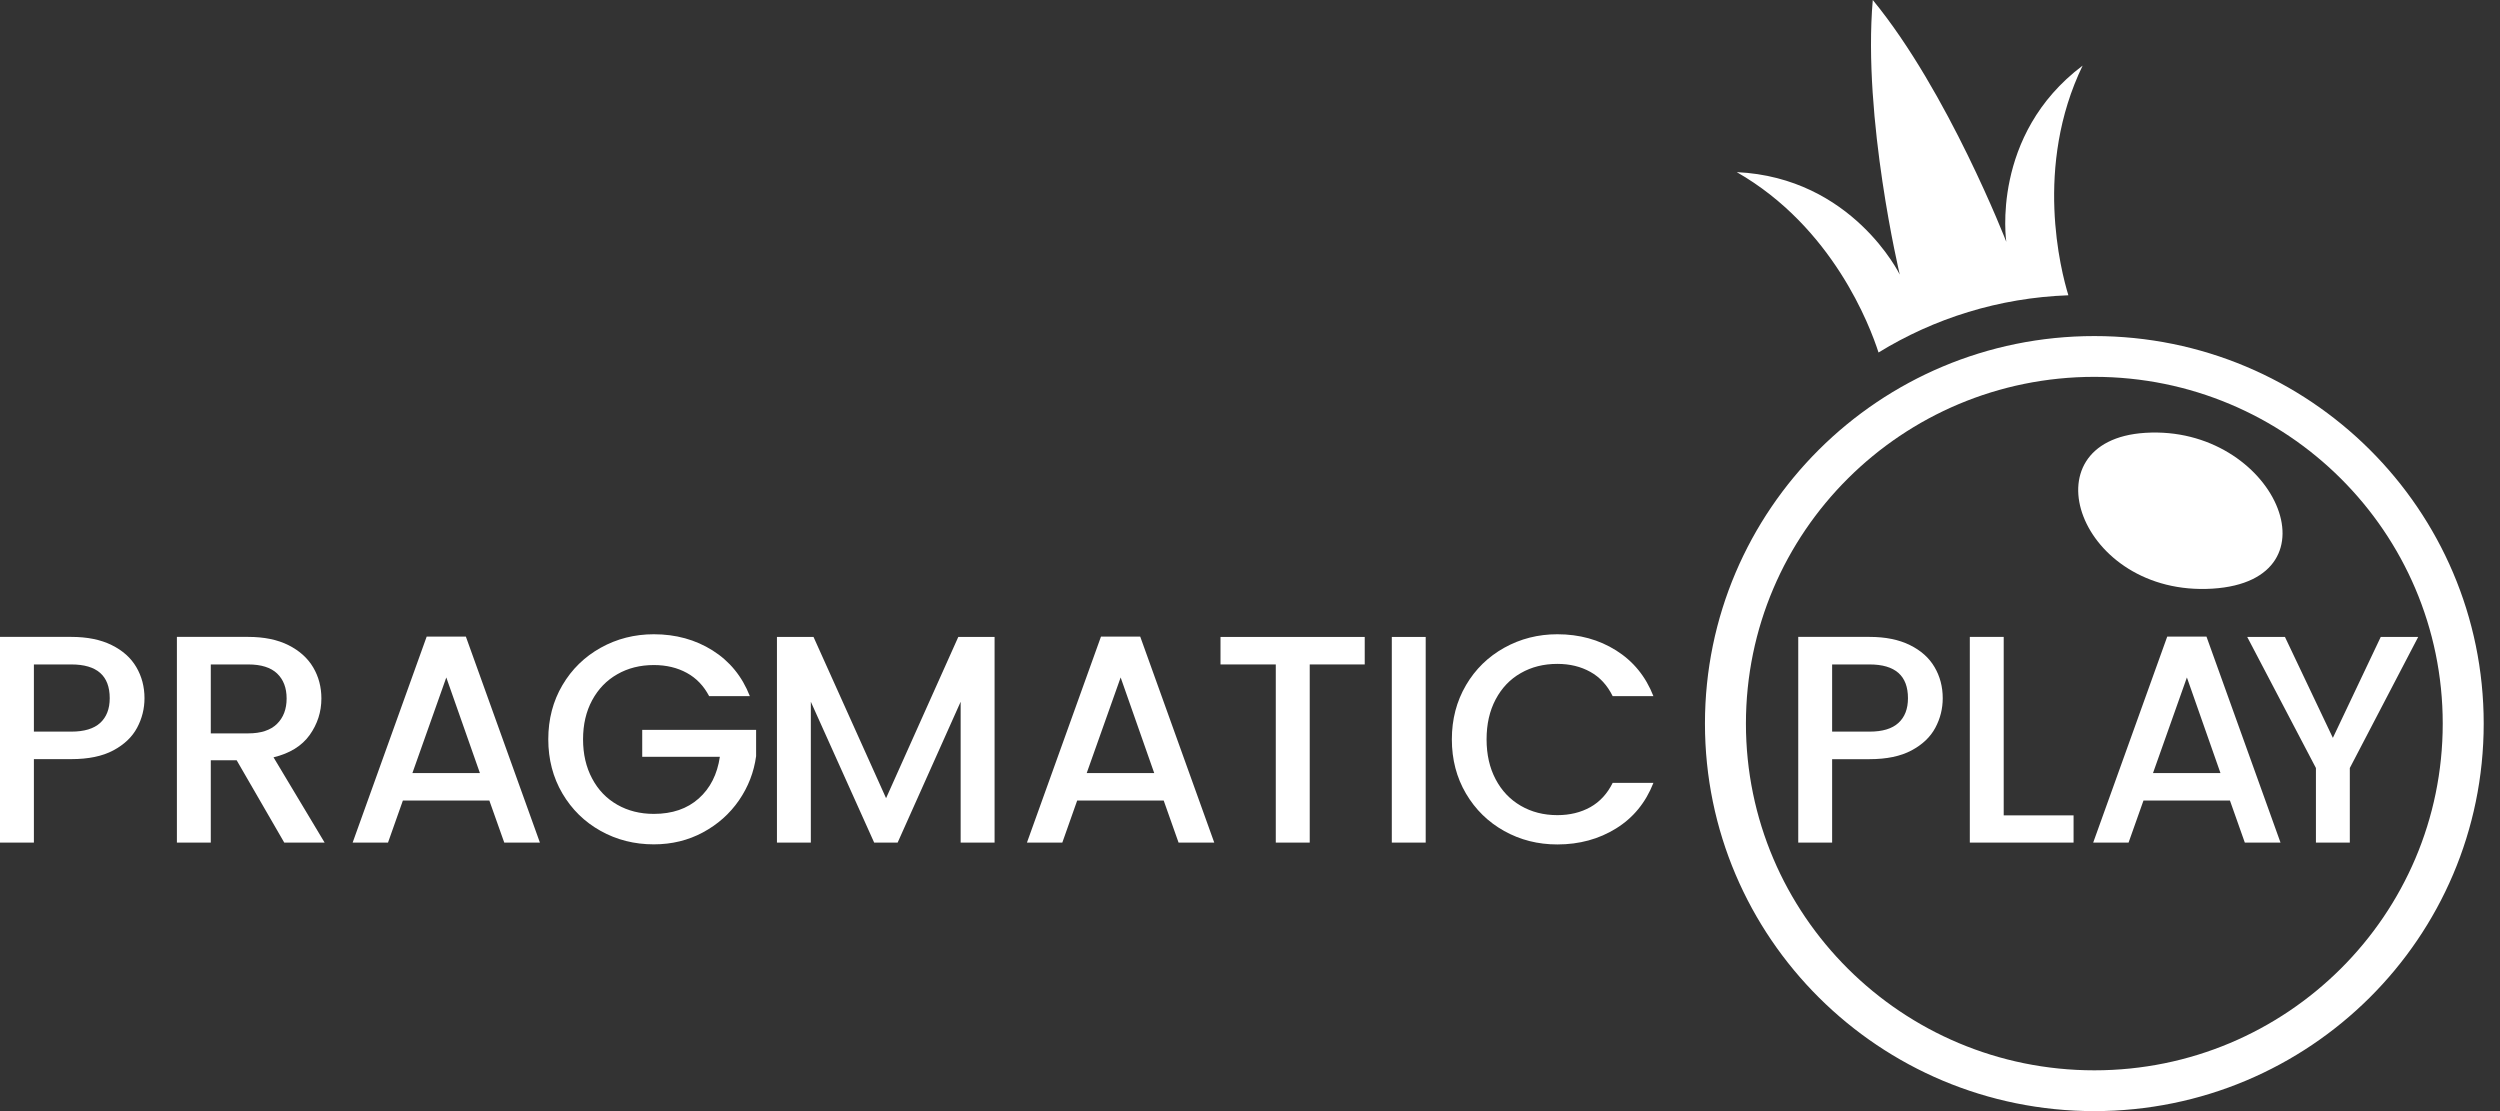 
<svg width="54" height="24" viewBox="0 0 54 24" fill="none" xmlns="http://www.w3.org/2000/svg">
<rect x="0" y="0" width="54" height="24" fill="#333333" stroke="none"/>
<path d="M46.34 9.349C43.73 9.51 44.902 12.893 47.788 12.715C50.609 12.54 49.122 9.177 46.34 9.349Z" fill="white"/>
<path d="M45.238 7.259C40.593 7.259 36.827 11.007 36.827 15.63C36.827 20.253 40.593 24 45.238 24C49.883 24 53.648 20.253 53.648 15.63C53.648 11.007 49.883 7.259 45.238 7.259ZM45.238 23.119C41.082 23.119 37.712 19.766 37.712 15.63C37.712 11.494 41.082 8.14 45.238 8.14C49.394 8.14 52.763 11.494 52.763 15.63C52.763 19.766 49.394 23.119 45.238 23.119Z" fill="white"/>
<path d="M44.985 1.417C42.989 2.919 43.336 5.223 43.336 5.223C43.336 5.223 42.08 1.981 40.452 0C40.231 2.551 41.035 5.931 41.035 5.931C41.035 5.931 40.014 3.836 37.514 3.718C39.588 4.905 40.392 7.041 40.576 7.614C41.776 6.877 43.176 6.432 44.677 6.378C44.513 5.844 43.932 3.595 44.985 1.417V1.417Z" fill="white"/>
<path d="M2.961 15.72C2.854 15.92 2.683 16.083 2.447 16.209C2.211 16.335 1.909 16.397 1.541 16.397H0.732V18.2H7.62939e-06V13.757H1.541C1.884 13.757 2.174 13.816 2.411 13.933C2.649 14.05 2.827 14.209 2.944 14.409C3.062 14.61 3.121 14.834 3.121 15.081C3.121 15.307 3.068 15.52 2.961 15.72ZM2.164 15.615C2.301 15.489 2.37 15.311 2.37 15.081C2.37 14.595 2.094 14.352 1.541 14.352H0.732V15.803H1.541C1.819 15.803 2.027 15.74 2.164 15.615Z" fill="white"/>
<path d="M6.14 18.2L5.112 16.422H4.553V18.2H3.821V13.757H5.362C5.705 13.757 5.995 13.817 6.232 13.936C6.47 14.056 6.647 14.216 6.765 14.416C6.883 14.616 6.942 14.84 6.942 15.087C6.942 15.377 6.857 15.64 6.689 15.876C6.519 16.113 6.26 16.273 5.908 16.358L7.012 18.2H6.139H6.14ZM4.553 15.841H5.362C5.636 15.841 5.843 15.773 5.982 15.637C6.121 15.501 6.191 15.317 6.191 15.087C6.191 14.857 6.122 14.678 5.985 14.547C5.848 14.417 5.64 14.352 5.362 14.352H4.553V15.841Z" fill="white"/>
<path d="M10.571 17.292H8.702L8.381 18.2H7.617L9.216 13.751H10.063L11.662 18.2H10.892L10.57 17.292H10.571ZM10.366 16.698L9.64 14.633L8.908 16.698H10.366Z" fill="white"/>
<path d="M15.317 15.036C15.201 14.815 15.041 14.647 14.836 14.535C14.63 14.422 14.393 14.365 14.123 14.365C13.827 14.365 13.564 14.431 13.333 14.564C13.102 14.695 12.921 14.883 12.79 15.126C12.659 15.369 12.594 15.65 12.594 15.97C12.594 16.289 12.659 16.571 12.79 16.816C12.92 17.062 13.101 17.25 13.333 17.382C13.564 17.514 13.827 17.58 14.123 17.58C14.521 17.58 14.844 17.469 15.092 17.248C15.341 17.027 15.493 16.726 15.549 16.347H13.872V15.765H16.332V16.333C16.285 16.679 16.162 16.996 15.963 17.286C15.763 17.576 15.504 17.807 15.185 17.979C14.866 18.151 14.512 18.238 14.123 18.238C13.703 18.238 13.32 18.141 12.973 17.947C12.626 17.753 12.351 17.484 12.148 17.139C11.945 16.793 11.843 16.404 11.843 15.969C11.843 15.534 11.945 15.145 12.148 14.8C12.351 14.454 12.628 14.185 12.976 13.991C13.325 13.797 13.707 13.7 14.123 13.7C14.598 13.7 15.02 13.816 15.391 14.049C15.761 14.282 16.03 14.61 16.197 15.037H15.317V15.036Z" fill="white"/>
<path d="M21.483 13.758V18.2H20.75V15.158L19.389 18.2H18.882L17.514 15.158V18.2H16.782V13.758H17.572L19.139 17.241L20.699 13.758H21.483Z" fill="white"/>
<path d="M25.137 17.292H23.267L22.946 18.2H22.182L23.781 13.751H24.629L26.228 18.2H25.457L25.136 17.292H25.137ZM24.931 16.698L24.206 14.633L23.473 16.698H24.931Z" fill="white"/>
<path d="M29.478 13.758V14.352H28.29V18.2H27.557V14.352H26.363V13.758H29.477H29.478Z" fill="white"/>
<path d="M30.795 13.758V18.2H30.063V13.758H30.795Z" fill="white"/>
<path d="M31.665 14.8C31.868 14.454 32.144 14.185 32.493 13.991C32.842 13.797 33.224 13.7 33.639 13.7C34.115 13.7 34.537 13.816 34.908 14.049C35.278 14.282 35.547 14.61 35.714 15.037H34.834C34.718 14.802 34.558 14.627 34.352 14.513C34.146 14.398 33.909 14.34 33.639 14.34C33.343 14.34 33.08 14.406 32.849 14.539C32.618 14.67 32.437 14.86 32.306 15.107C32.175 15.354 32.11 15.642 32.11 15.97C32.11 16.297 32.175 16.586 32.306 16.833C32.436 17.08 32.617 17.27 32.849 17.405C33.08 17.539 33.343 17.607 33.639 17.607C33.908 17.607 34.146 17.549 34.352 17.434C34.557 17.319 34.718 17.144 34.834 16.91H35.714C35.547 17.336 35.278 17.665 34.908 17.894C34.538 18.124 34.115 18.24 33.639 18.24C33.219 18.24 32.837 18.143 32.49 17.949C32.143 17.755 31.868 17.486 31.665 17.141C31.462 16.795 31.36 16.406 31.36 15.971C31.36 15.536 31.462 15.147 31.665 14.801V14.8Z" fill="white"/>
<path d="M41.803 15.72C41.696 15.92 41.525 16.083 41.289 16.209C41.053 16.335 40.752 16.398 40.383 16.398H39.574V18.2H38.842V13.757H40.383C40.726 13.757 41.016 13.816 41.253 13.933C41.491 14.05 41.669 14.209 41.786 14.409C41.904 14.61 41.963 14.834 41.963 15.081C41.963 15.307 41.91 15.52 41.803 15.72ZM41.006 15.615C41.144 15.489 41.212 15.311 41.212 15.081C41.212 14.595 40.936 14.352 40.383 14.352H39.574V15.803H40.383C40.661 15.803 40.869 15.741 41.006 15.615Z" fill="white"/>
<path d="M43.28 17.612H44.789V18.2H42.548V13.757H43.28V17.611V17.612Z" fill="white"/>
<path d="M48.168 17.292H46.299L45.977 18.2H45.213L46.812 13.751H47.66L49.259 18.2H48.488L48.167 17.292H48.168ZM47.962 16.698L47.237 14.633L46.505 16.698H47.962Z" fill="white"/>
<path d="M52.233 13.758L50.756 16.589V18.2H50.024V16.589L48.54 13.758H49.355L50.39 15.938L51.424 13.758H52.233Z" fill="white"/>
</svg>
